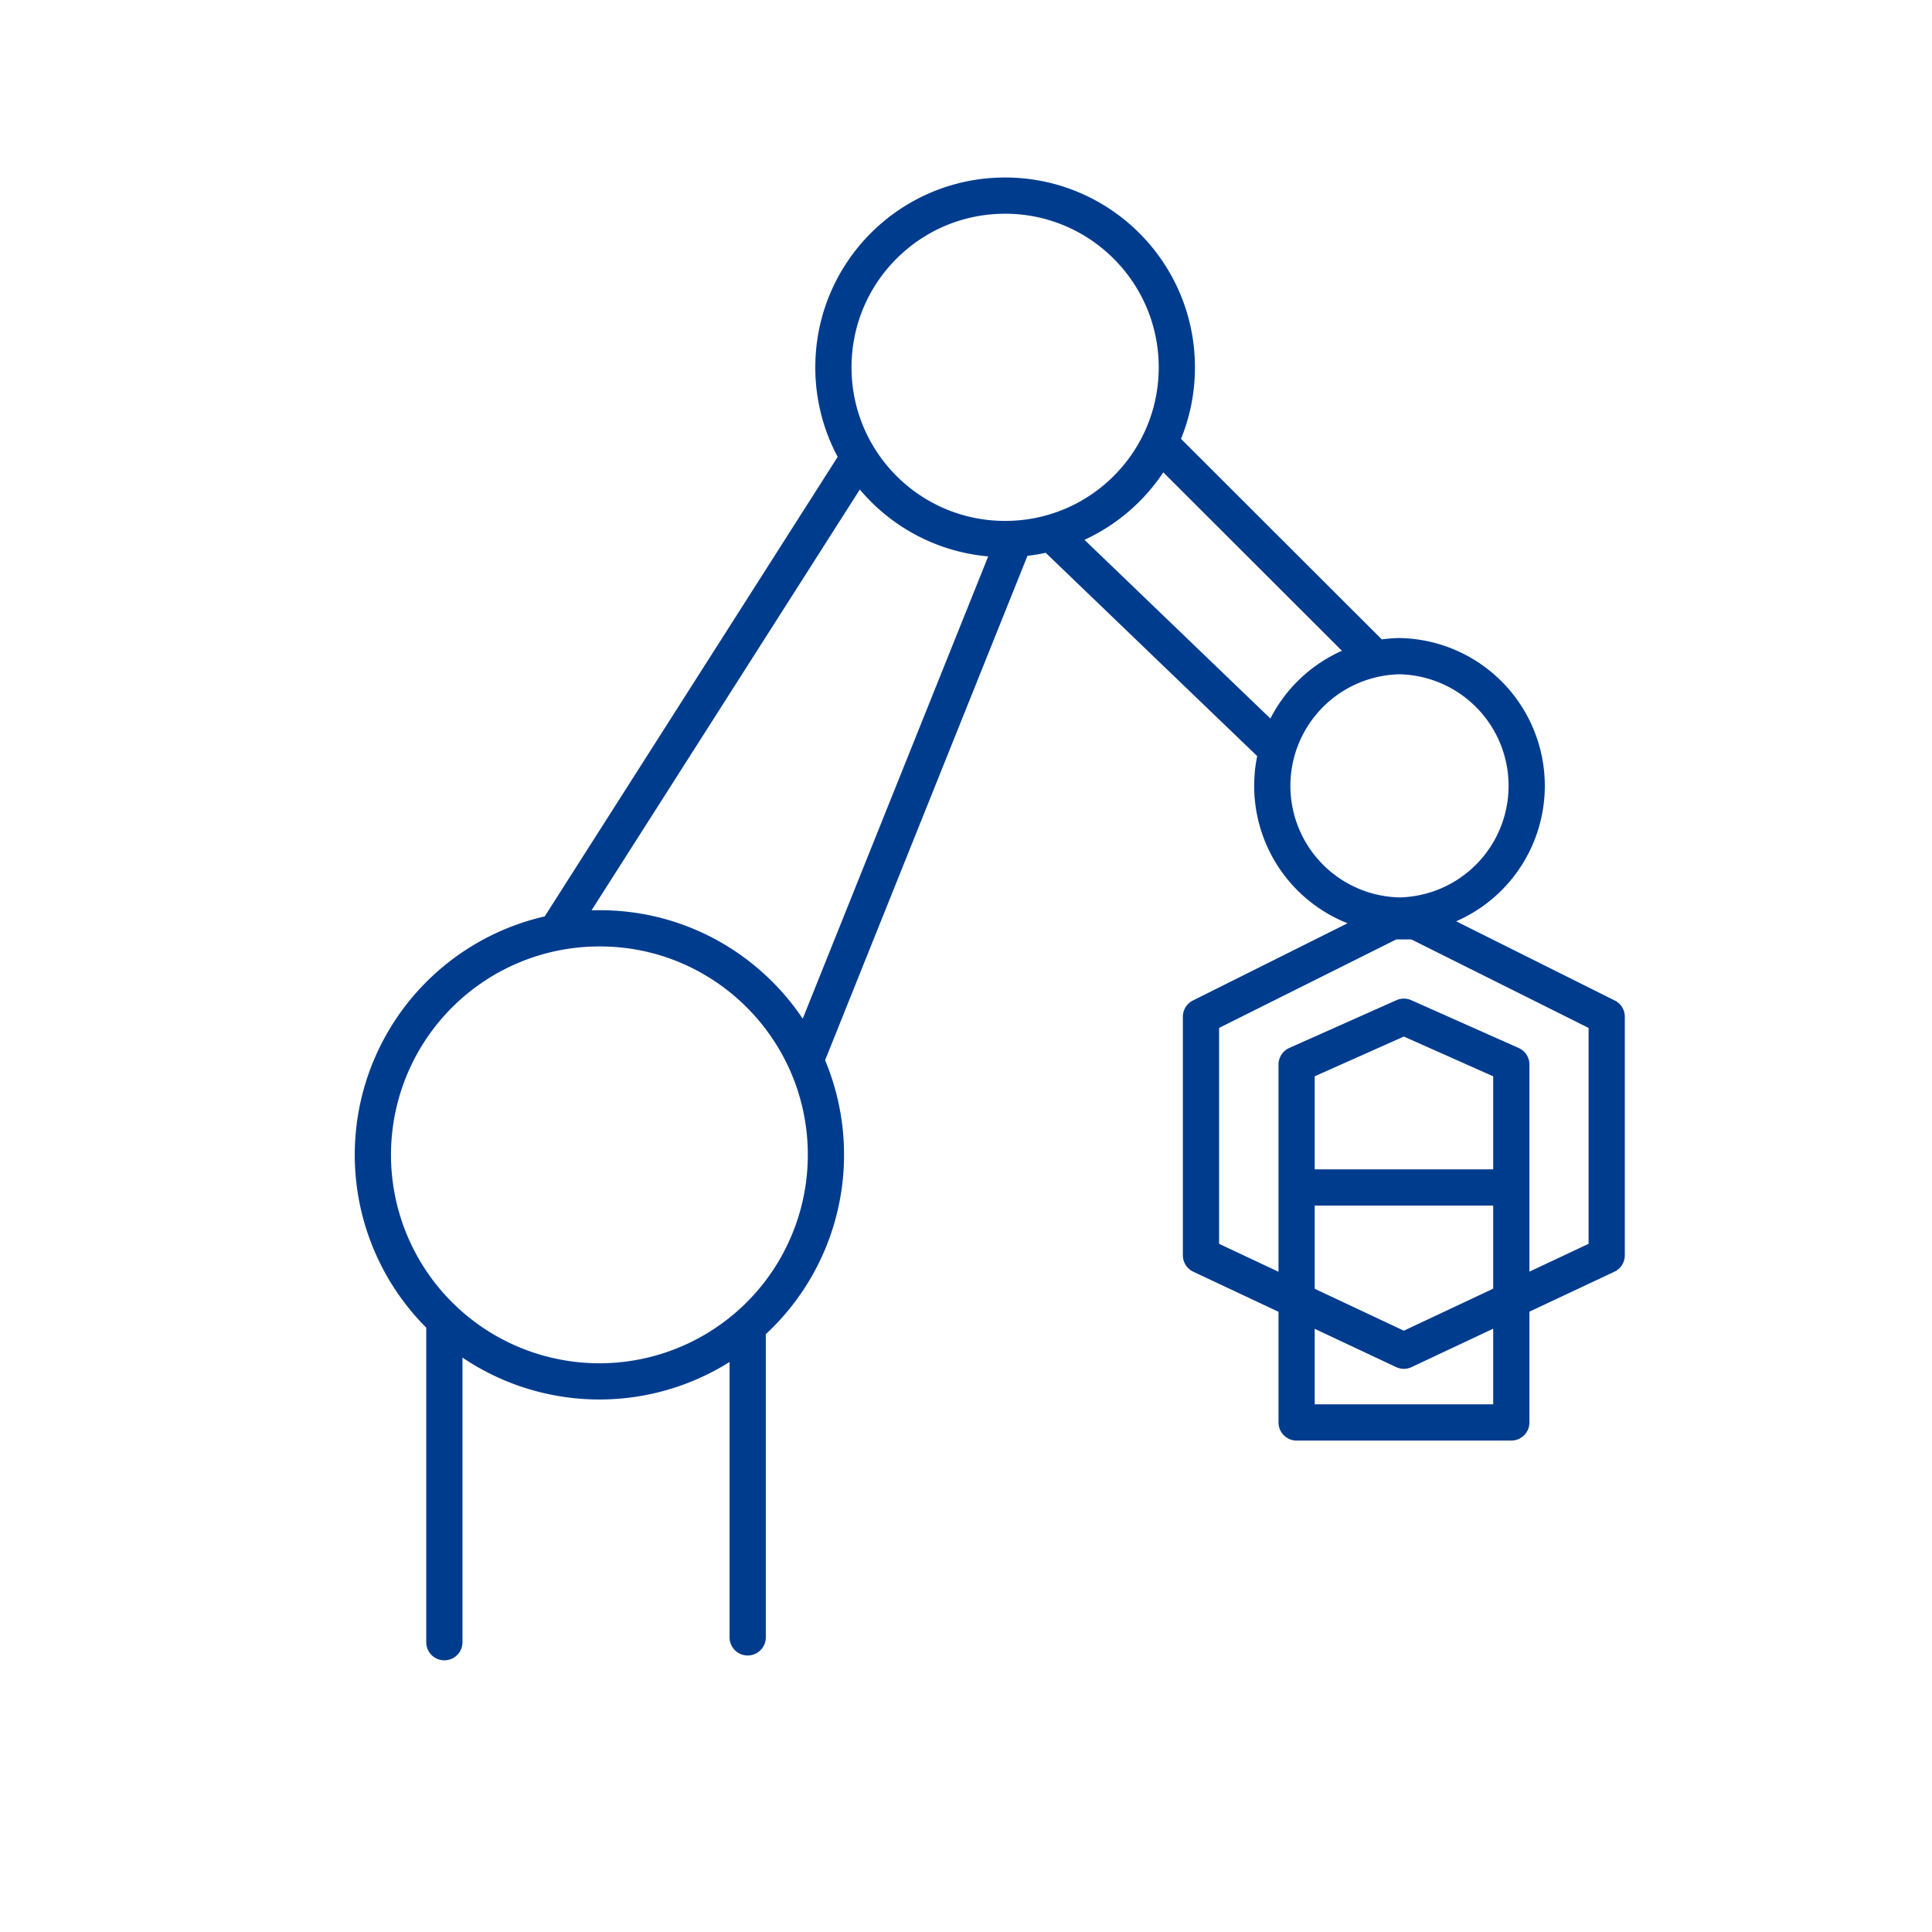 <svg xmlns="http://www.w3.org/2000/svg" viewBox="0 0 80 80">
  <defs/>
  <path fill="none" stroke="#003c8e" stroke-linecap="round" stroke-linejoin="round" stroke-miterlimit="10" stroke-width="1.5" d="M34.2 47.82a9.38 9.38 0 11-9.38-9.38c5.18-.01 9.38 4.2 9.38 9.38zM41.62 8.1c-3.93 0-7.11 3.18-7.11 7.11s3.18 7.11 7.11 7.11 7.11-3.18 7.11-7.11-3.19-7.11-7.11-7.11zm16.33 19.07a5.371 5.371 0 000 10.74 5.371 5.371 0 000-10.74zM18.4 68V54.79m12.56.16V67.8m-7.9-29.25l12.47-19.56m-2.06 24.63l8.51-21.21m1.83-.07l9.02 8.67m4.05-3.81l-8.73-8.72m9.49 19.67l-7.91 3.95v9.88l8.4 3.95 8.4-3.95V42.1l-7.91-3.95h-.98zm-3.95 5.93V58.9h8.89V44.08l-4.45-1.98-4.44 1.98zm0 5.09h8.86"/>
</svg>
